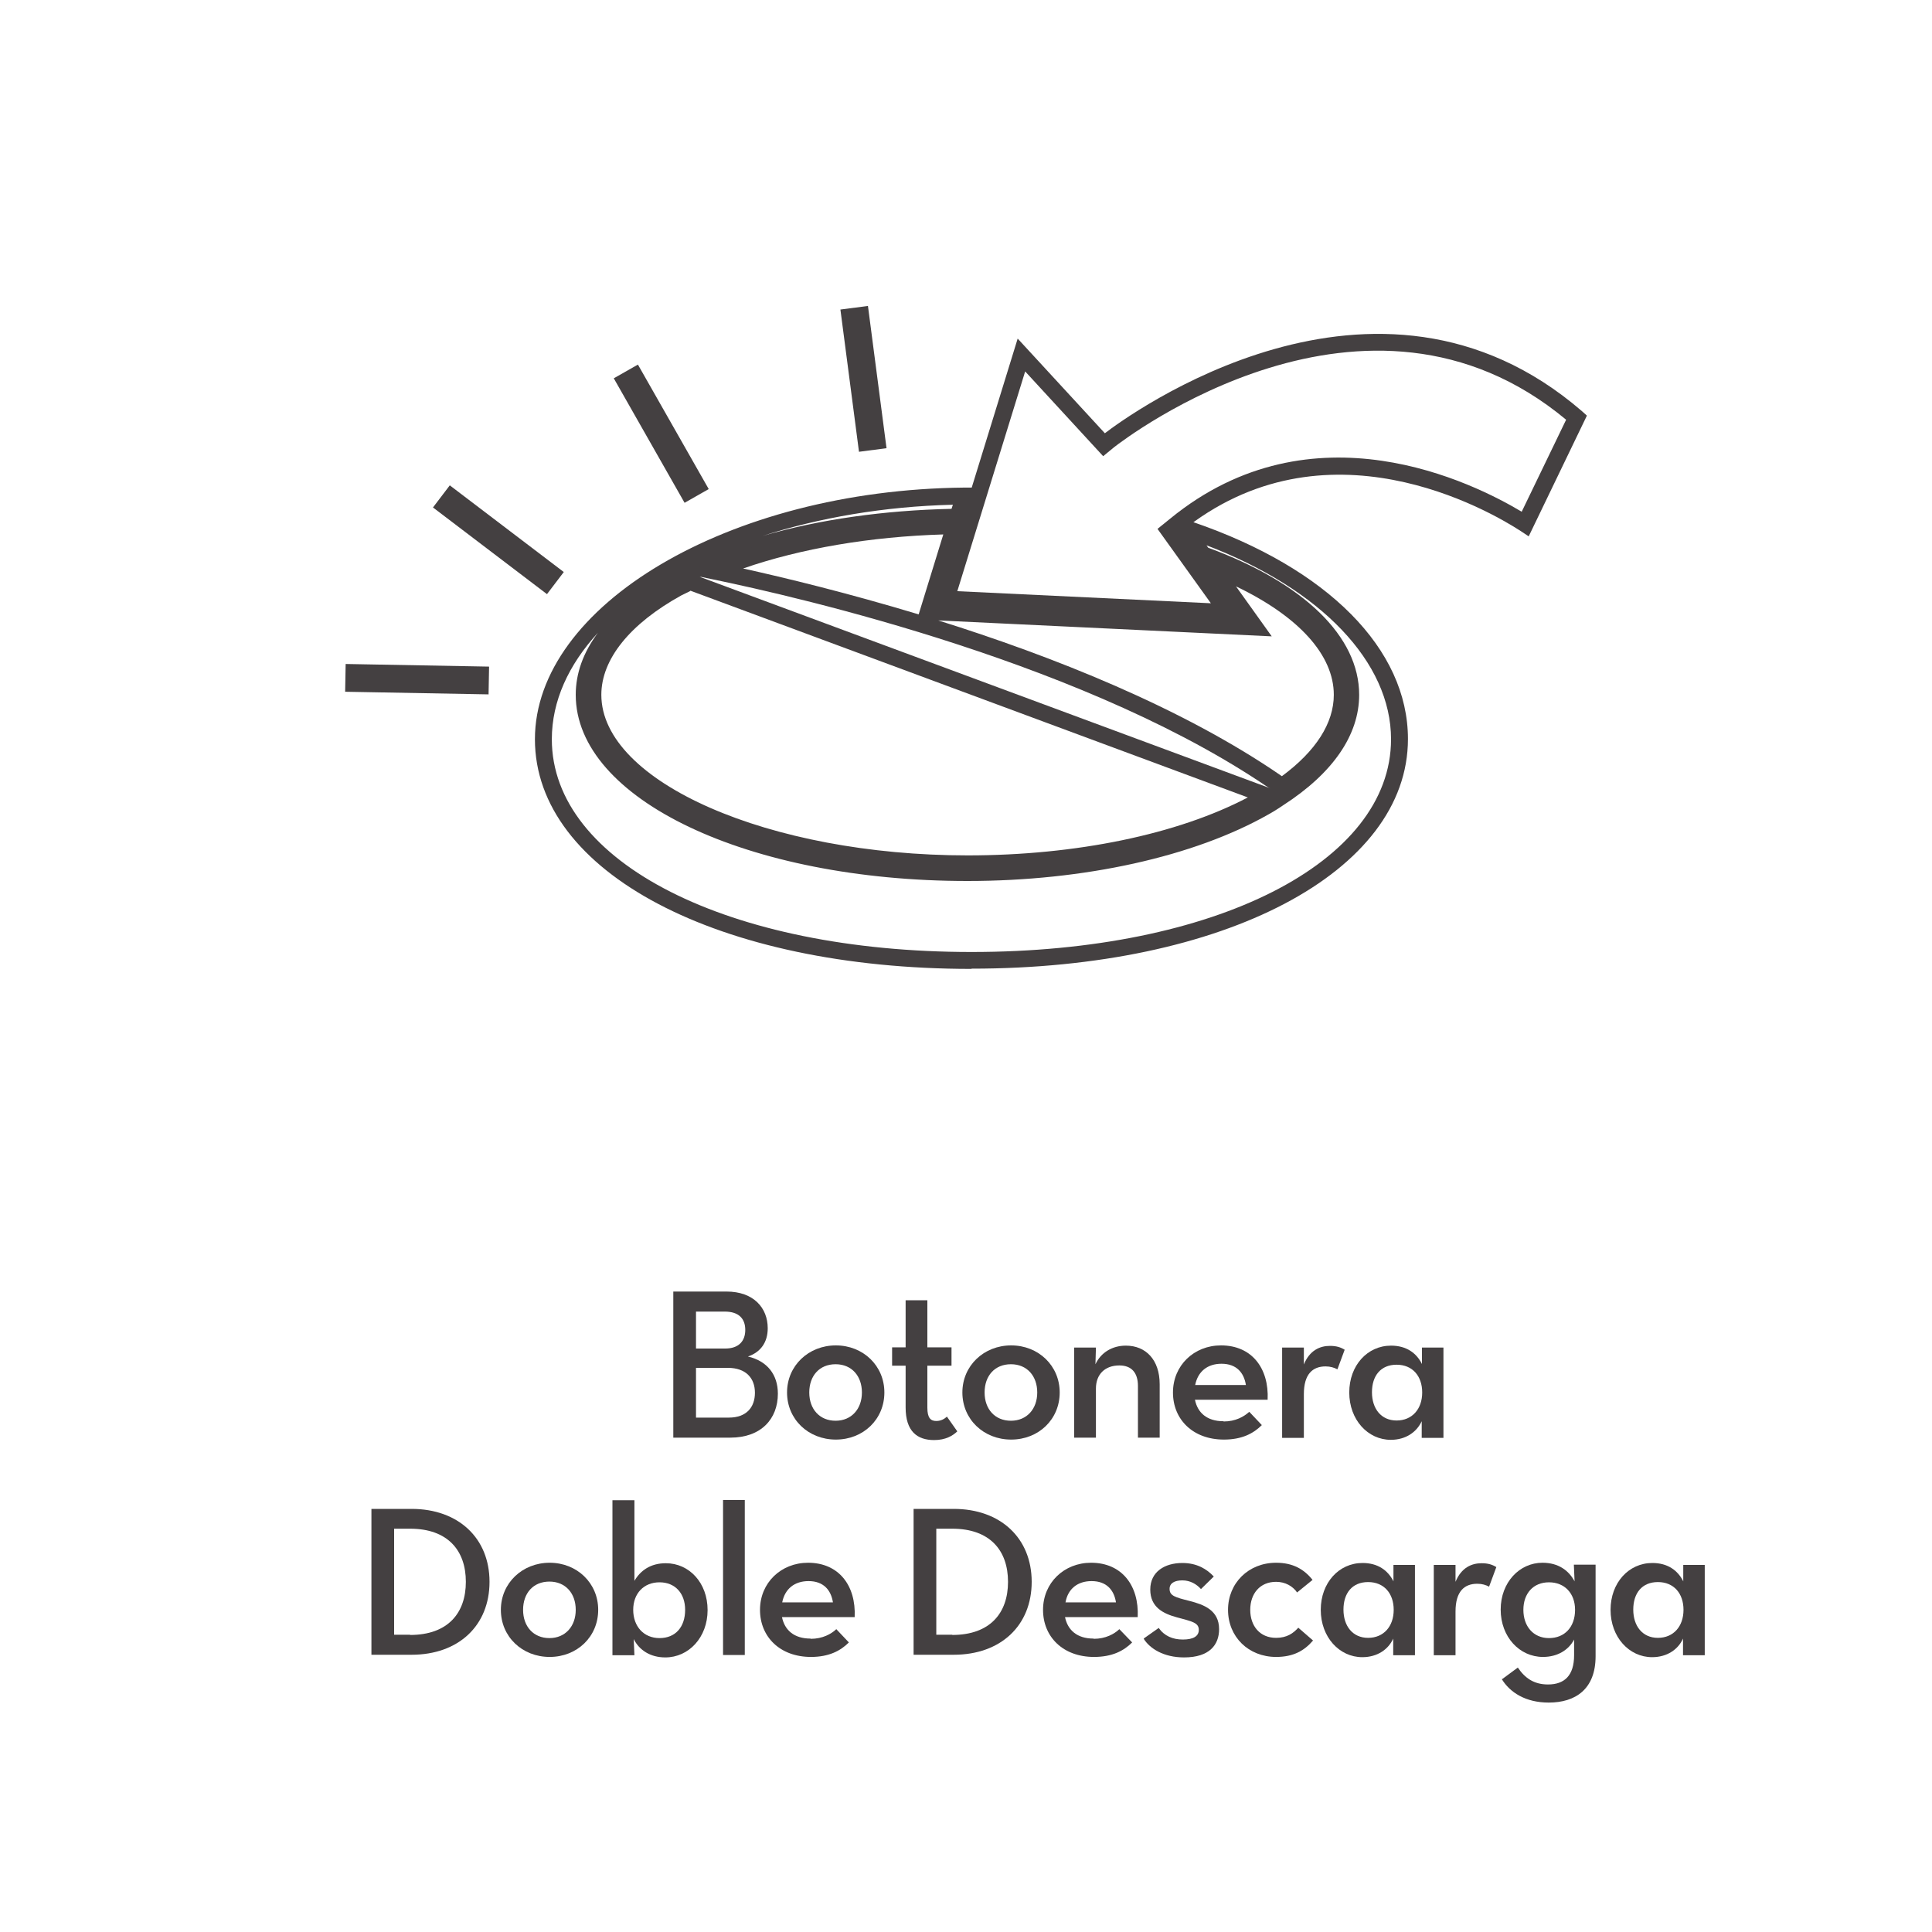 <?xml version="1.0" encoding="UTF-8"?><svg id="Capa_1" xmlns="http://www.w3.org/2000/svg" viewBox="0 0 80 80"><defs><style>.cls-1{fill:#444041;stroke-width:0px;}</style></defs><path class="cls-1" d="m27.88,53.48h2.2c1.13,0,1.71.68,1.71,1.52,0,.58-.29.99-.82,1.17.81.19,1.24.76,1.24,1.54,0,1.04-.69,1.82-1.97,1.82h-2.36v-6.05Zm2.15,2.36c.56,0,.83-.31.83-.77s-.26-.76-.85-.76h-1.19v1.53h1.21Zm.15,2.86c.73,0,1.08-.43,1.08-1.03s-.37-1.03-1.12-1.03h-1.32v2.06h1.36Z"/><path class="cls-1" d="m32.59,57.66c0-1.11.89-1.95,2.02-1.95s2.01.84,2.01,1.95-.87,1.95-2.01,1.95-2.02-.84-2.02-1.95Zm3.1,0c0-.68-.42-1.17-1.09-1.17s-1.09.48-1.09,1.17.43,1.17,1.09,1.17,1.09-.49,1.09-1.17Z"/><path class="cls-1" d="m37.5,58.27v-1.72h-.56v-.76h.56v-1.95h.9v1.95h1v.76h-1v1.74c0,.43.14.55.37.55.21,0,.35-.1.44-.18l.43.61c-.19.18-.48.36-.96.36-.7,0-1.18-.36-1.18-1.35Z"/><path class="cls-1" d="m39.85,57.66c0-1.11.89-1.95,2.02-1.95s2.01.84,2.01,1.95-.87,1.95-2.01,1.95-2.02-.84-2.02-1.95Zm3.1,0c0-.68-.42-1.17-1.09-1.17s-1.09.48-1.09,1.17.43,1.17,1.09,1.17,1.09-.49,1.09-1.17Z"/><path class="cls-1" d="m44.48,55.8h.9l-.02.69c.23-.49.7-.77,1.26-.77.83,0,1.4.59,1.4,1.6v2.21h-.9v-2.14c0-.53-.25-.85-.77-.85-.59,0-.97.36-.97.96v2.03h-.9v-3.74Z"/><path class="cls-1" d="m50.67,58.86c.49,0,.84-.2,1.06-.4l.52.55c-.35.35-.83.6-1.57.6-1.28,0-2.11-.83-2.11-1.95s.87-1.95,1.99-1.95c1.27,0,1.99.94,1.93,2.25h-3.01c.11.54.5.89,1.18.89Zm.92-1.51c-.08-.51-.39-.88-1.01-.88-.58,0-.98.32-1.09.88h2.1Z"/><path class="cls-1" d="m53.09,55.8h.9v.7c.24-.59.67-.77,1.08-.77.27,0,.45.06.61.16l-.3.81c-.14-.07-.29-.12-.49-.12-.53,0-.9.31-.9,1.15v1.81h-.9v-3.74Z"/><path class="cls-1" d="m55.87,57.66c0-1.12.75-1.94,1.73-1.94.63,0,1.05.3,1.28.76v-.68s.89,0,.89,0v3.74h-.9v-.69c-.21.45-.66.77-1.28.77-.95,0-1.72-.83-1.72-1.96Zm3.02,0c0-.68-.4-1.15-1.06-1.15s-1.02.46-1.02,1.14.38,1.17,1.02,1.17,1.06-.47,1.06-1.16Z"/><path class="cls-1" d="m15.38,62.48h1.66c1.94,0,3.23,1.21,3.23,3.02s-1.28,3.02-3.23,3.02h-1.66v-6.05Zm1.6,5.22c1.57,0,2.31-.91,2.31-2.2s-.74-2.2-2.31-2.2h-.66v4.39h.66Z"/><path class="cls-1" d="m20.74,66.66c0-1.11.89-1.95,2.02-1.95s2.01.84,2.01,1.95-.87,1.95-2.01,1.95-2.02-.84-2.02-1.95Zm3.1,0c0-.68-.42-1.17-1.09-1.17s-1.09.48-1.09,1.17.43,1.17,1.09,1.17,1.09-.49,1.09-1.17Z"/><path class="cls-1" d="m26.24,67.86l.03.68h-.91v-6.42h.91v3.34c.25-.43.67-.73,1.3-.73.97,0,1.73.81,1.73,1.94s-.78,1.96-1.75,1.96c-.62,0-1.08-.3-1.31-.76Zm2.13-1.2c0-.68-.41-1.14-1.06-1.14s-1.09.46-1.09,1.14.43,1.17,1.09,1.17,1.06-.46,1.06-1.17Z"/><path class="cls-1" d="m29.94,62.11h.9v6.42h-.9v-6.42Z"/><path class="cls-1" d="m33.57,67.86c.49,0,.85-.2,1.06-.4l.52.55c-.35.35-.83.6-1.57.6-1.28,0-2.11-.83-2.11-1.95s.87-1.95,1.99-1.95c1.27,0,1.99.94,1.93,2.25h-3.01c.11.54.5.89,1.18.89Zm.92-1.51c-.08-.51-.39-.88-1.01-.88-.58,0-.98.32-1.09.88h2.1Z"/><path class="cls-1" d="m37.83,62.48h1.66c1.94,0,3.23,1.21,3.23,3.02s-1.28,3.02-3.23,3.02h-1.66v-6.05Zm1.6,5.22c1.57,0,2.31-.91,2.31-2.2s-.74-2.2-2.31-2.2h-.66v4.39h.66Z"/><path class="cls-1" d="m45.29,67.86c.49,0,.85-.2,1.06-.4l.53.55c-.35.35-.83.6-1.58.6-1.28,0-2.11-.83-2.11-1.95s.87-1.95,1.99-1.95c1.27,0,1.99.94,1.93,2.25h-3.01c.11.54.5.89,1.18.89Zm.92-1.51c-.08-.51-.39-.88-1.01-.88-.58,0-.98.32-1.08.88h2.1Z"/><path class="cls-1" d="m47.37,67.84l.61-.43c.23.33.58.48,1,.48.45,0,.66-.15.66-.4,0-.3-.28-.35-.91-.52-.55-.15-1.1-.41-1.1-1.15s.6-1.1,1.33-1.1c.6,0,1.01.25,1.3.56l-.53.52c-.18-.2-.44-.36-.77-.36s-.53.12-.53.35c0,.29.23.35.82.5.59.15,1.23.38,1.23,1.17,0,.64-.39,1.17-1.45,1.17-.85,0-1.42-.37-1.67-.77Z"/><path class="cls-1" d="m50.85,66.66c0-1.11.85-1.95,1.99-1.95.7,0,1.16.27,1.51.71l-.64.52c-.18-.26-.49-.44-.87-.44-.67,0-1.07.49-1.07,1.16s.4,1.16,1.07,1.16c.45,0,.71-.19.92-.42l.61.53c-.36.42-.81.68-1.53.68-1.14,0-1.99-.83-1.99-1.95Z"/><path class="cls-1" d="m54.69,66.66c0-1.12.75-1.94,1.73-1.94.63,0,1.05.3,1.28.76v-.68s.89,0,.89,0v3.74h-.9v-.69c-.2.45-.66.77-1.28.77-.95,0-1.72-.83-1.72-1.96Zm3.02,0c0-.68-.4-1.15-1.06-1.15s-1.02.46-1.02,1.14.38,1.17,1.02,1.17,1.06-.47,1.06-1.16Z"/><path class="cls-1" d="m59.37,64.8h.9v.7c.24-.59.67-.77,1.08-.77.27,0,.45.06.61.16l-.3.81c-.14-.07-.28-.12-.49-.12-.53,0-.9.31-.9,1.15v1.81h-.9v-3.74Z"/><path class="cls-1" d="m62.2,69.53l.65-.48c.29.43.66.7,1.25.7.68,0,1.08-.37,1.08-1.21v-.65c-.22.42-.67.72-1.29.72-.97,0-1.75-.83-1.75-1.96s.78-1.94,1.73-1.94c.66,0,1.09.32,1.33.77l-.03-.69h.9v3.79c0,1.37-.84,1.92-1.94,1.92-.96,0-1.61-.42-1.95-.98Zm3.02-2.87c0-.68-.43-1.14-1.08-1.14s-1.06.46-1.06,1.14.41,1.17,1.06,1.17,1.08-.46,1.08-1.17Z"/><path class="cls-1" d="m66.69,66.66c0-1.12.75-1.94,1.73-1.94.63,0,1.05.3,1.28.76v-.68s.89,0,.89,0v3.74h-.9v-.69c-.2.45-.66.77-1.28.77-.95,0-1.72-.83-1.72-1.96Zm3.02,0c0-.68-.4-1.15-1.06-1.15s-1.02.46-1.02,1.14.38,1.17,1.02,1.17,1.06-.47,1.06-1.16Z"/><rect class="cls-1" x="20.29" y="19.72" width=".7" height="5.24" transform="translate(-9.64 25.25) rotate(-52.75)"/><rect class="cls-1" x="20.06" y="19.38" width="1.15" height="5.93" transform="translate(-9.64 25.25) rotate(-52.75)"/><rect class="cls-1" x="16.92" y="25.5" width=".7" height="5.24" transform="translate(-11.17 44.87) rotate(-88.94)"/><rect class="cls-1" x="16.69" y="25.16" width="1.15" height="5.94" transform="translate(-11.17 44.87) rotate(-88.95)"/><polygon class="cls-1" points="28.37 20.41 25.78 15.86 26.39 15.51 28.98 20.06 28.37 20.41"/><rect class="cls-1" x="26.81" y="14.99" width="1.15" height="5.93" transform="translate(-5.3 15.89) rotate(-29.63)"/><rect class="cls-1" x="35.41" y="13.06" width=".7" height="5.24" transform="translate(-1.73 4.77) rotate(-7.45)"/><rect class="cls-1" x="35.18" y="12.71" width="1.15" height="5.94" transform="translate(-1.73 4.77) rotate(-7.44)"/><path class="cls-1" d="m40.22,40.12c-10.47,0-18.07-4-18.07-9.51s7.97-10.32,17.77-10.42h.48s-.49,1.58-.49,1.58h-.25c-3.98.05-7.73.79-10.56,2.07-.24.11-.48.23-.7.35l-.05.09h-.13c-2.38,1.29-3.67,2.87-3.67,4.49,0,3.87,6.96,7.01,15.52,7.01,4.73,0,9.15-.97,12.13-2.67.14-.08.27-.16.4-.24h.02s.05-.12.05-.12h.11c1.3-.84,2.81-2.2,2.81-3.98,0-2.12-2.15-4.12-5.89-5.47l-.1-.04-.91-1.27.26-.21s.06-.05.1-.07l.14-.09h.22c5.57,1.91,8.89,5.26,8.89,8.98,0,5.51-7.6,9.51-18.07,9.51Zm-15.46-13.92c-1.22,1.33-1.91,2.83-1.91,4.41,0,5.1,7.31,8.81,17.38,8.81s17.37-3.7,17.37-8.81c0-3.19-2.9-6.22-7.64-8.03l.07.1c3.97,1.46,6.25,3.68,6.25,6.09,0,1.66-1.08,3.24-3.14,4.57h0s-.18.12-.18.12c-.14.09-.28.18-.43.26-3.08,1.75-7.63,2.76-12.47,2.76-9.09,0-16.22-3.39-16.22-7.71,0-.89.31-1.75.92-2.57Zm14.69-5.3c-2.85.07-5.53.54-7.87,1.29,2.34-.68,5.02-1.06,7.82-1.12l.06-.18Z"/><path class="cls-1" d="m40.06,36.13c-8.75,0-15.86-3.3-15.86-7.35,0-1.74,1.31-3.42,3.68-4.73.11-.06.23-.12.35-.18l.3-.15,3.29,1.22,21.45,7.95-.76.46c-.1.06-.19.12-.3.18-3.02,1.66-7.45,2.61-12.16,2.61Zm-11.48-11.66l-.03.02c-.11.05-.22.11-.33.16-2.14,1.18-3.32,2.65-3.32,4.12,0,3.61,6.95,6.65,15.17,6.65,4.48,0,8.69-.87,11.6-2.4l-23.08-8.56Z"/><path class="cls-1" d="m53.08,33l-.2-.14c-7.58-5.35-19.83-8.14-23.41-8.88l-1.11-.23,1.05-.44c2.78-1.16,6.37-1.83,10.13-1.89h.48s-1.1,3.57-1.1,3.57l12.35.59-2.06-2.87,1.09.43c3.58,1.39,5.63,3.44,5.63,5.63,0,1.47-.92,2.88-2.65,4.09l-.2.14Zm-14.23-7.31c4.69,1.47,10.1,3.6,14.23,6.45,1.41-1.04,2.15-2.2,2.15-3.37,0-1.65-1.46-3.25-4.05-4.49l1.48,2.07-13.82-.66Zm-8.08-2.15c1.72.38,4.32,1.01,7.27,1.9l1.02-3.31c-3.02.09-5.9.58-8.29,1.41Z"/><path class="cls-1" d="m51.55,25.75l-12.84-.61,3.43-11.12,3.61,3.92c.9-.69,11.21-8.3,19.76-.91l.2.18-2.41,5-.33-.22c-1.31-.85-8.12-4.82-14.08.04h0s2.67,3.73,2.67,3.73Zm-11.9-1.27l10.49.5-2.21-3.08.52-.42c5.91-4.84,12.59-1.47,14.56-.29l1.84-3.81c-8.28-6.89-18.27.79-18.72,1.14l-.45.37-3.23-3.51-2.81,9.1Z"/></svg>